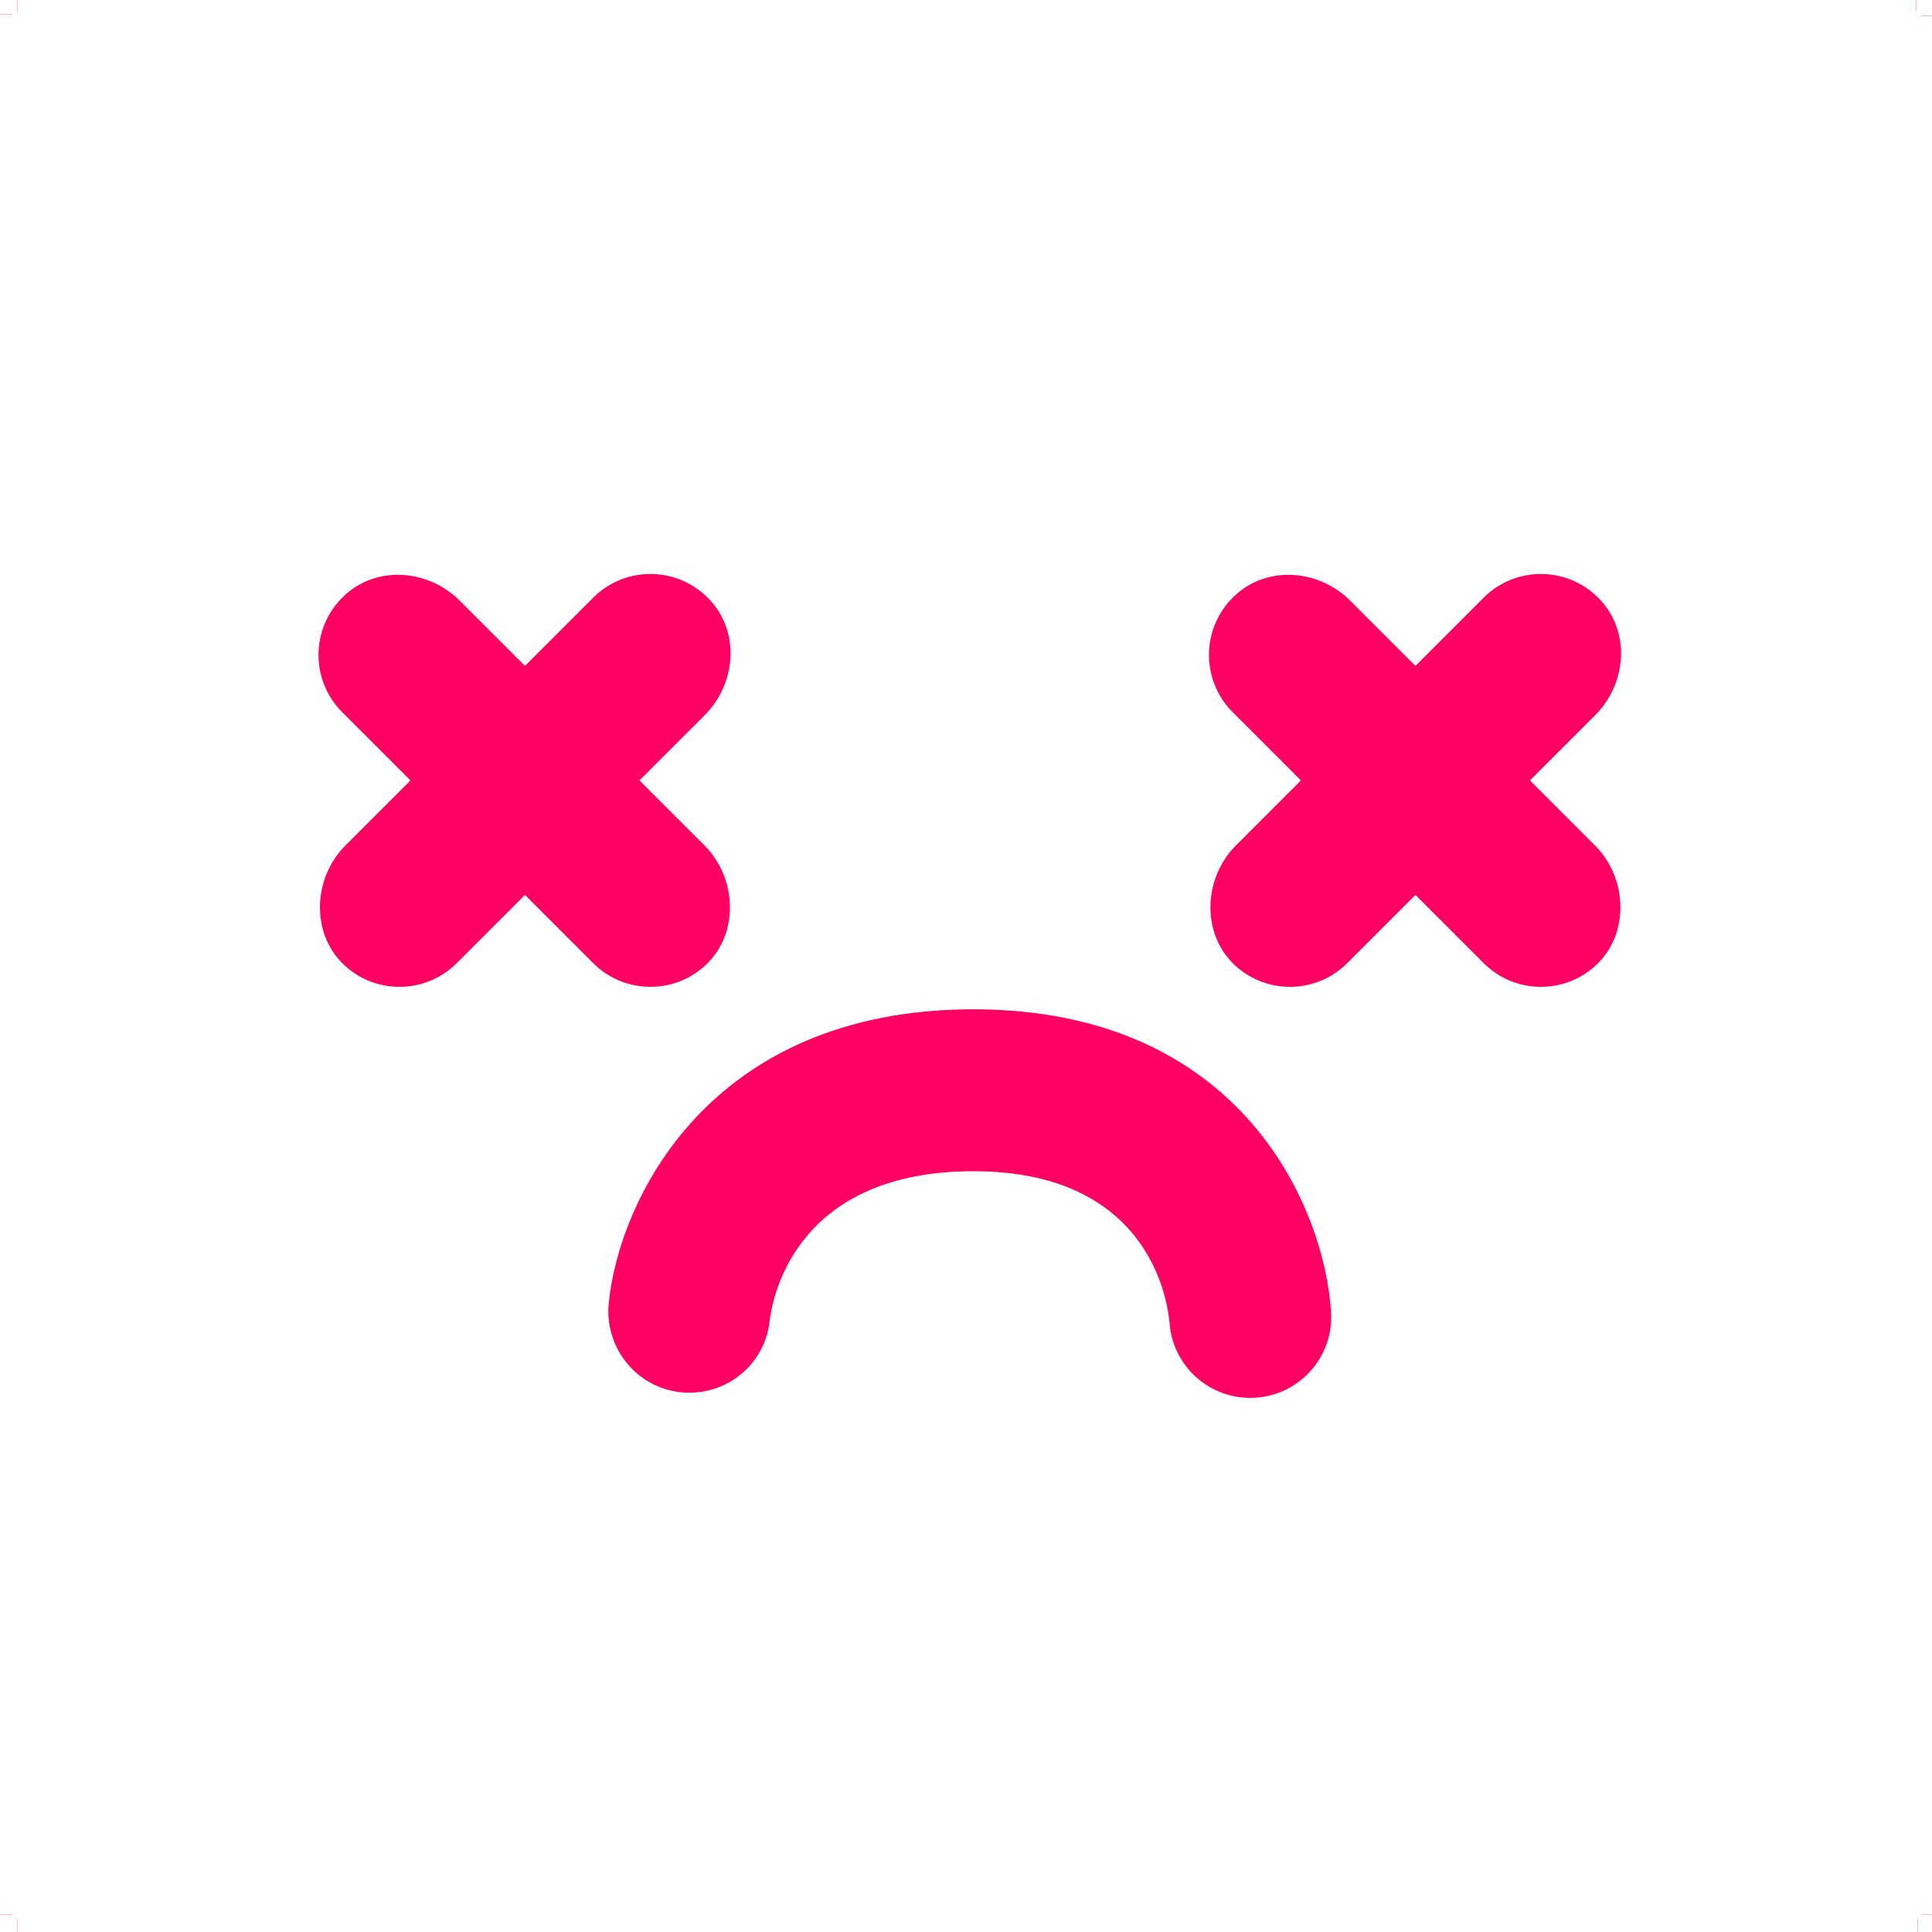 <?xml version="1.0" encoding="UTF-8" standalone="no"?><svg xmlns="http://www.w3.org/2000/svg" xmlns:xlink="http://www.w3.org/1999/xlink" fill="#ff0063" height="4072.1" preserveAspectRatio="xMidYMid meet" version="1" viewBox="0.0 -0.1 4072.1 4072.1" width="4072.1" zoomAndPan="magnify"><g><g id="change1_1"><path d="M 2051.664 2127.227 C 1492.109 2127.227 1304.191 2532.531 1283 2746.879 C 1273.719 2840.66 1342.098 2925.172 1435.879 2934.469 C 1529.629 2943.77 1613.078 2876.25 1622.359 2782.441 C 1628.848 2730.02 1680 2468.48 2051.664 2468.48 C 2417.836 2468.48 2460.215 2733.949 2465.012 2788.109 C 2471.637 2877.691 2546.305 2946.23 2635.051 2946.23 C 2638.723 2946.23 2642.434 2946.16 2646.141 2945.891 C 2740.215 2939.832 2811.539 2858.723 2805.465 2764.672 C 2791.289 2544.203 2615.523 2127.227 2051.664 2127.227" fill="inherit"/></g><g id="change1_2"><path d="M 1486.035 2035.199 C 1558.383 1968.988 1554.004 1851.051 1484.664 1781.711 L 1348.883 1645.949 C 1348.242 1645.277 1348.242 1644.285 1348.883 1643.668 L 1485.383 1507.16 C 1548.973 1443.566 1559.785 1339.938 1501.965 1271.039 C 1436.723 1193.246 1320.465 1189.441 1250.223 1259.684 L 1107.582 1402.344 C 1106.941 1402.945 1105.914 1402.945 1105.324 1402.344 L 968.754 1265.82 C 905.227 1202.246 801.551 1191.457 732.691 1249.215 C 654.895 1314.508 651.082 1430.746 721.285 1500.973 L 864.004 1643.668 C 864.613 1644.285 864.613 1645.277 864.004 1645.949 L 728.223 1781.711 C 658.879 1851.051 654.504 1968.988 726.816 2035.199 C 759.379 2065.016 800.676 2079.887 841.957 2079.887 C 885.629 2079.887 929.32 2063.211 962.633 2029.91 L 1105.324 1887.215 C 1105.914 1886.613 1106.941 1886.613 1107.582 1887.215 L 1250.223 2029.91 C 1283.574 2063.211 1327.254 2079.887 1370.895 2079.887 C 1412.191 2079.887 1453.473 2065.016 1486.035 2035.199" fill="inherit"/></g><g id="change1_3"><path d="M 3225.777 1645.949 C 3225.105 1645.277 3225.105 1644.305 3225.777 1643.672 L 3362.277 1507.176 C 3425.863 1443.59 3436.66 1339.941 3378.828 1271.059 C 3313.613 1193.262 3197.316 1189.445 3127.105 1259.695 L 2984.434 1402.371 C 2983.82 1402.961 2982.766 1402.961 2982.156 1402.371 L 2845.637 1265.832 C 2782.07 1202.242 2678.445 1191.469 2609.543 1249.238 C 2531.742 1314.512 2527.949 1430.746 2598.156 1500.977 L 2740.895 1643.672 C 2741.484 1644.305 2741.484 1645.277 2740.895 1645.949 L 2605.094 1781.73 C 2535.75 1851.055 2531.383 1969 2603.68 2035.199 C 2636.254 2065.02 2677.539 2079.891 2718.82 2079.891 C 2762.484 2079.891 2806.211 2063.219 2839.504 2029.922 L 2982.156 1887.234 C 2982.766 1886.621 2983.82 1886.621 2984.434 1887.234 L 3127.105 2029.922 C 3160.461 2063.219 3204.105 2079.891 3247.77 2079.891 C 3289.051 2079.891 3330.355 2065.02 3362.91 2035.199 C 3435.246 1969 3430.84 1851.055 3361.539 1781.73 L 3225.777 1645.949" fill="inherit"/></g><path d="M 270 360 L 0 360" fill="none" stroke="#ff0063" stroke-width="5" transform="matrix(.1 0 0 -.1 0 4072)"/><path d="M 360 270 L 360 0" fill="none" stroke="#ff0063" stroke-width="5" transform="matrix(.1 0 0 -.1 0 4072)"/><path d="M 109.044 16299.992 L 0 16299.992" fill="none" stroke="#ff0063" stroke-width="2.019" transform="matrix(.248 0 0 -.248 0 4072)"/><path d="M 144.106 16191.902 L 144.106 16299.997" fill="none" stroke="#ff0063" stroke-width="2.001" transform="matrix(.25 0 0 -.25 0 4072)"/><path d="M 16191.902 16155.906 L 16299.997 16155.906" fill="none" stroke="#ff0063" stroke-width="2.001" transform="matrix(.25 0 0 -.25 0 4072)"/><path d="M 16155.906 16191.902 L 16155.906 16299.997" fill="none" stroke="#ff0063" stroke-width="2.001" transform="matrix(.25 0 0 -.25 0 4072)"/><path d="M 16191.902 144.106 L 16299.997 144.106" fill="none" stroke="#ff0063" stroke-width="2.001" transform="matrix(.25 0 0 -.25 0 4072)"/><path d="M 16299.992 109.044 L 16299.992 0" fill="none" stroke="#ff0063" stroke-width="2.019" transform="matrix(.248 0 0 -.248 0 4072)"/></g></svg>